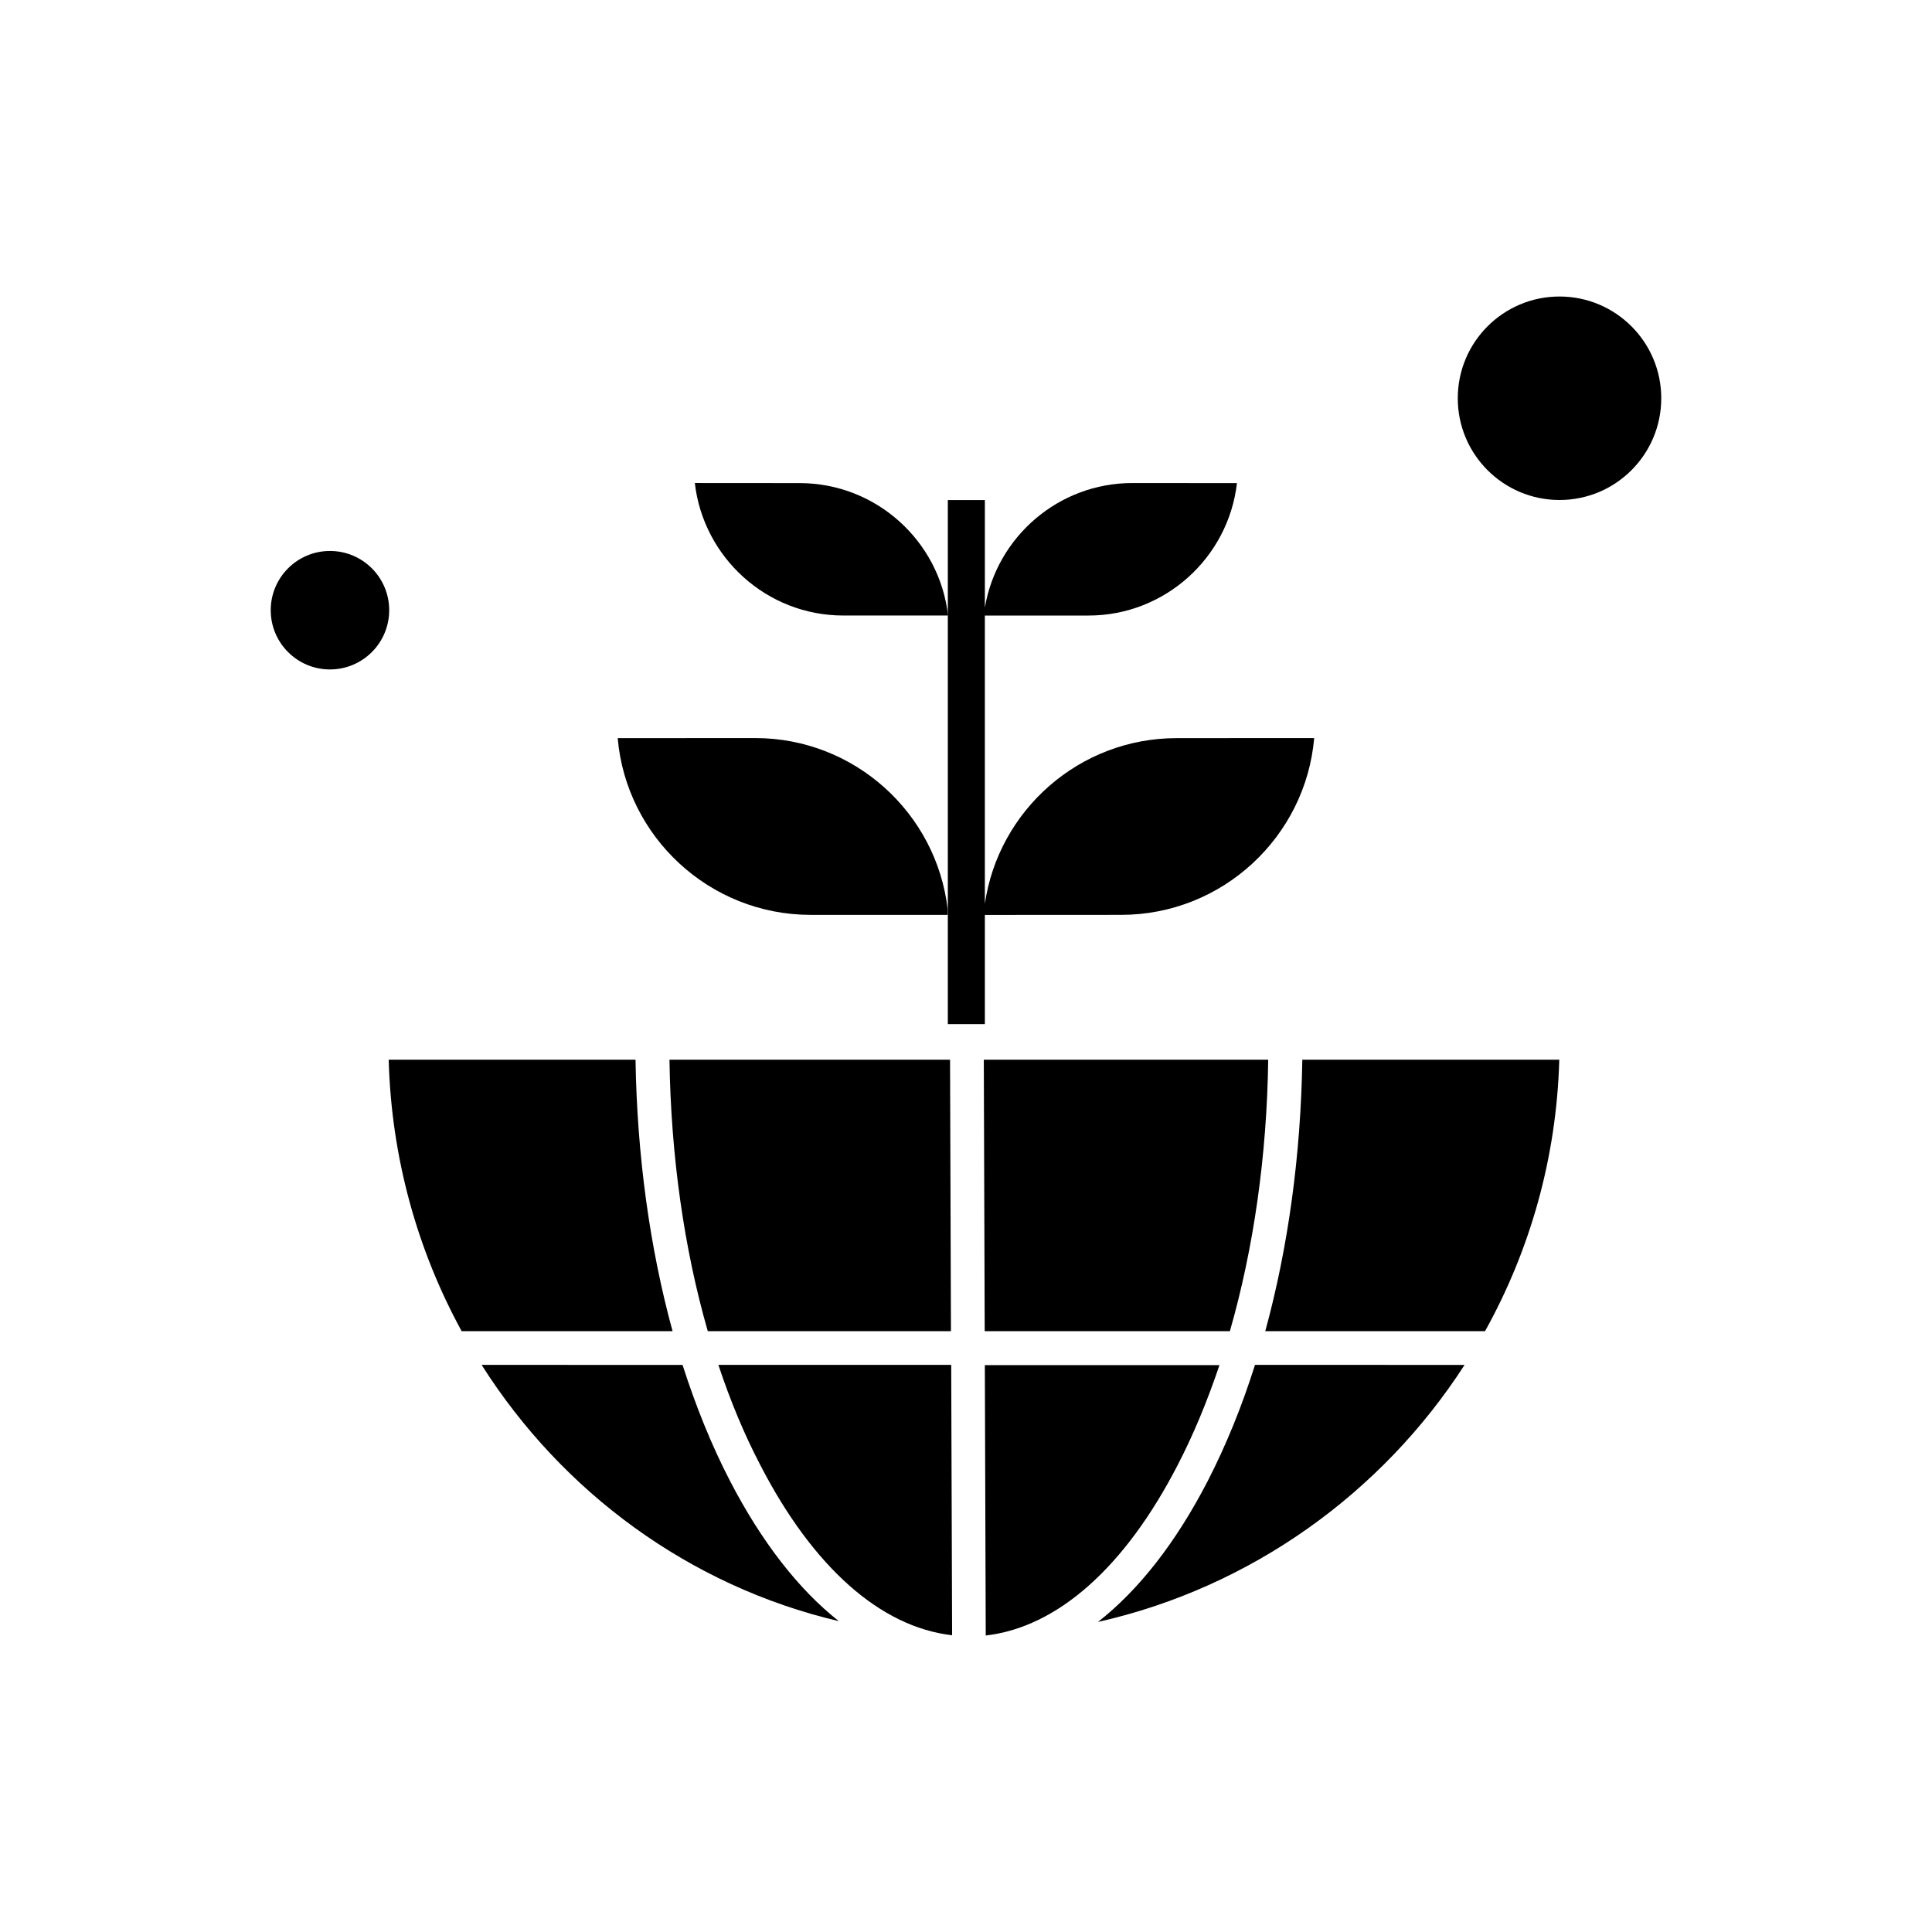 <?xml version="1.0" encoding="UTF-8"?>
<!-- Uploaded to: ICON Repo, www.iconrepo.com, Generator: ICON Repo Mixer Tools -->
<svg fill="#000000" width="800px" height="800px" version="1.1" viewBox="144 144 512 512" xmlns="http://www.w3.org/2000/svg">
 <g fill-rule="evenodd">
  <path d="m334.38 505.71c3.141 9.477 6.856 18.422 11.129 26.586 13.969 27.062 31.852 42.883 50.809 45.066l-0.238-71.652z"/>
  <path d="m312.42 424.84h-65.414c0.715 26.051 7.629 50.512 19.336 71.93h55.895c-6.039-22.098-9.418-46.559-9.816-71.93z"/>
  <path d="m337.46 536.46c-4.887-9.418-9.039-19.73-12.578-30.738l-53.254-0.02c21.422 33.801 55.16 58.637 94.664 67.918-10.691-8.445-20.469-21.023-28.832-37.16z"/>
  <path d="m331.57 496.77h64.441l-0.238-71.93h-74.355c0.379 25.473 3.856 50.035 10.152 71.93z"/>
  <path d="m247.14 305.71c0 8.668-7.027 15.699-15.699 15.699-8.668 0-15.695-7.031-15.695-15.699 0-8.668 7.027-15.699 15.695-15.699 8.672 0 15.699 7.031 15.699 15.699"/>
  <path d="m367.48 307.12h27.758c-2.227-19.73-19.055-35.094-39.344-35.094l-27.758-0.02c2.266 19.73 19.035 35.113 39.344 35.113z"/>
  <path d="m358.84 386.45h36.305v-1.449c-2.941-25.535-24.699-45.406-51.008-45.406l-36.441 0.02c2.266 26.188 24.363 46.836 51.148 46.836z"/>
  <path d="m584.25 249.54c0 14.895-12.07 26.965-26.961 26.965-14.895 0-26.965-12.07-26.965-26.965 0-14.891 12.07-26.961 26.965-26.961 14.891 0 26.961 12.07 26.961 26.961"/>
  <path d="m480.09 424.84h-75.371l0.238 71.93h64.977c6.281-21.898 9.816-46.457 10.152-71.93z"/>
  <path d="m479.31 496.77h58.242c11.902-21.422 18.957-45.883 19.672-71.93h-68.098c-0.398 25.375-3.773 49.836-9.816 71.93z"/>
  <path d="m456.04 532.36c4.254-8.168 7.93-17.109 11.129-26.586h-62.176l0.238 71.652c18.957-2.184 36.84-18.004 50.809-45.066z"/>
  <path d="m464.07 536.46c-8.406 16.293-18.281 28.91-29.109 37.375 40.555-9.141 75.23-34.137 97.168-68.117l-55.539-0.02c-3.477 11.027-7.672 21.32-12.52 30.762z"/>
  <path d="m405 415.42v-28.953l36.125-0.02c26.785 0 48.883-20.645 51.148-46.855l-36.465 0.02c-25.773 0-47.191 19.094-50.809 43.895v-76.383h27.461c20.309 0 37.078-15.379 39.344-35.094l-27.738-0.02c-19.574 0-35.926 14.309-39.066 33.023v-28.516h-9.816v138.89h9.816z"/>
 </g>
</svg>